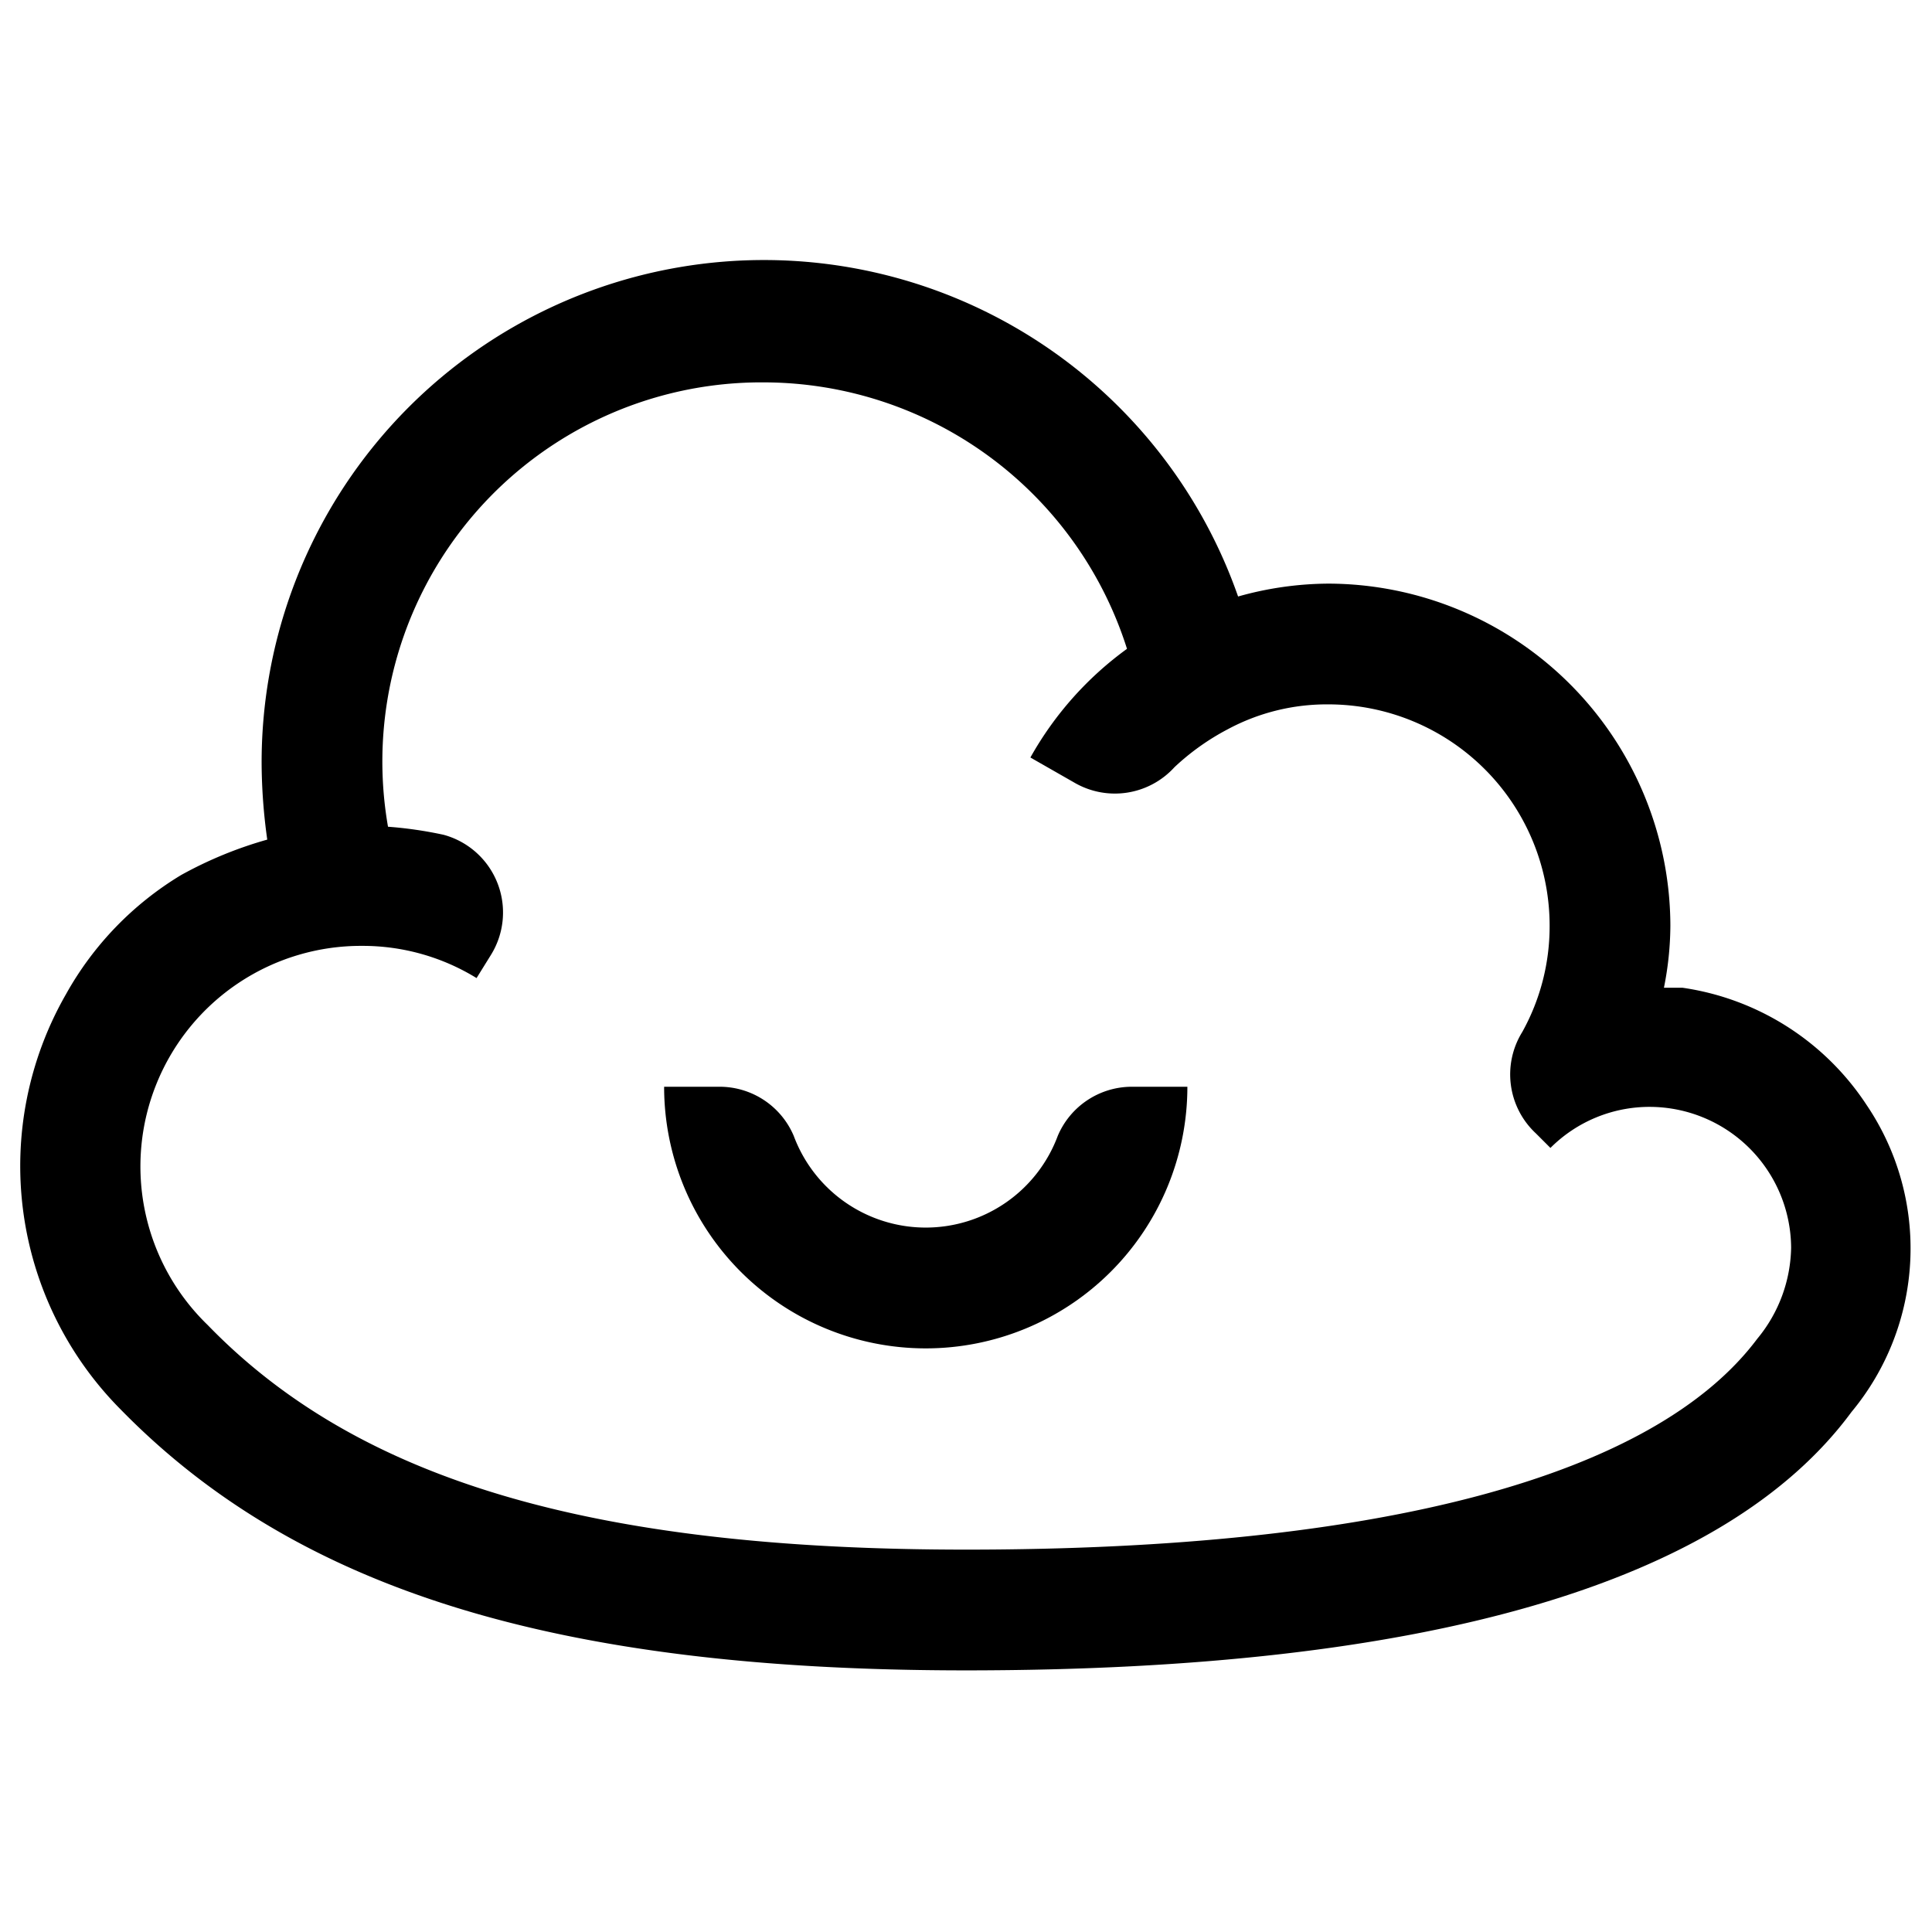 <svg height="24" width="24" viewBox="0 0 24 24" xmlns="http://www.w3.org/2000/svg" class="designed-for_icon__Z9mkT col-1" focusable="false" role="img" data-lll-pl="icon" aria-hidden="true"><g fill="currentColor"><path d="M23.19 13.73a3.3 3.3 0 0 0-2.29-1.46h-.23a4 4 0 0 0 .08-.77 4.26 4.26 0 0 0-4.25-4.25 4.2 4.2 0 0 0-1.12.16A6.24 6.24 0 0 0 3.25 9.5a7 7 0 0 0 .07.93 5 5 0 0 0-1.07.44 4 4 0 0 0-1.43 1.48 4.29 4.29 0 0 0 .68 5.16c2.19 2.24 5.42 3.24 10.5 3.24 5.72 0 9.43-1.08 11-3.21a3.18 3.18 0 0 0 .19-3.81m-1.36 2.9c-1.28 1.71-4.68 2.62-9.83 2.62-4.64 0-7.55-.86-9.42-2.79a2.74 2.74 0 0 1 1.92-4.71 2.7 2.7 0 0 1 1.42.4l.18-.29a1 1 0 0 0-.59-1.49 5 5 0 0 0-.69-.1A4.71 4.71 0 0 1 9.5 4.75 4.74 4.74 0 0 1 14 8.06a4.2 4.2 0 0 0-1.2 1.35l.56.32a1 1 0 0 0 1.23-.2 3 3 0 0 1 .66-.47 2.6 2.6 0 0 1 1.25-.31 2.75 2.75 0 0 1 2.75 2.75 2.7 2.7 0 0 1-.34 1.32 1 1 0 0 0 .17 1.26l.18.18a1.74 1.74 0 0 1 1.24-.51 1.76 1.76 0 0 1 1.75 1.75 1.82 1.82 0 0 1-.42 1.13"></path><path d="M13.14 14.11a1.75 1.75 0 0 1-3.28 0 1 1 0 0 0-.92-.61h-.69a3.25 3.25 0 0 0 6.5 0h-.69a1 1 0 0 0-.92.61"></path></g></svg>